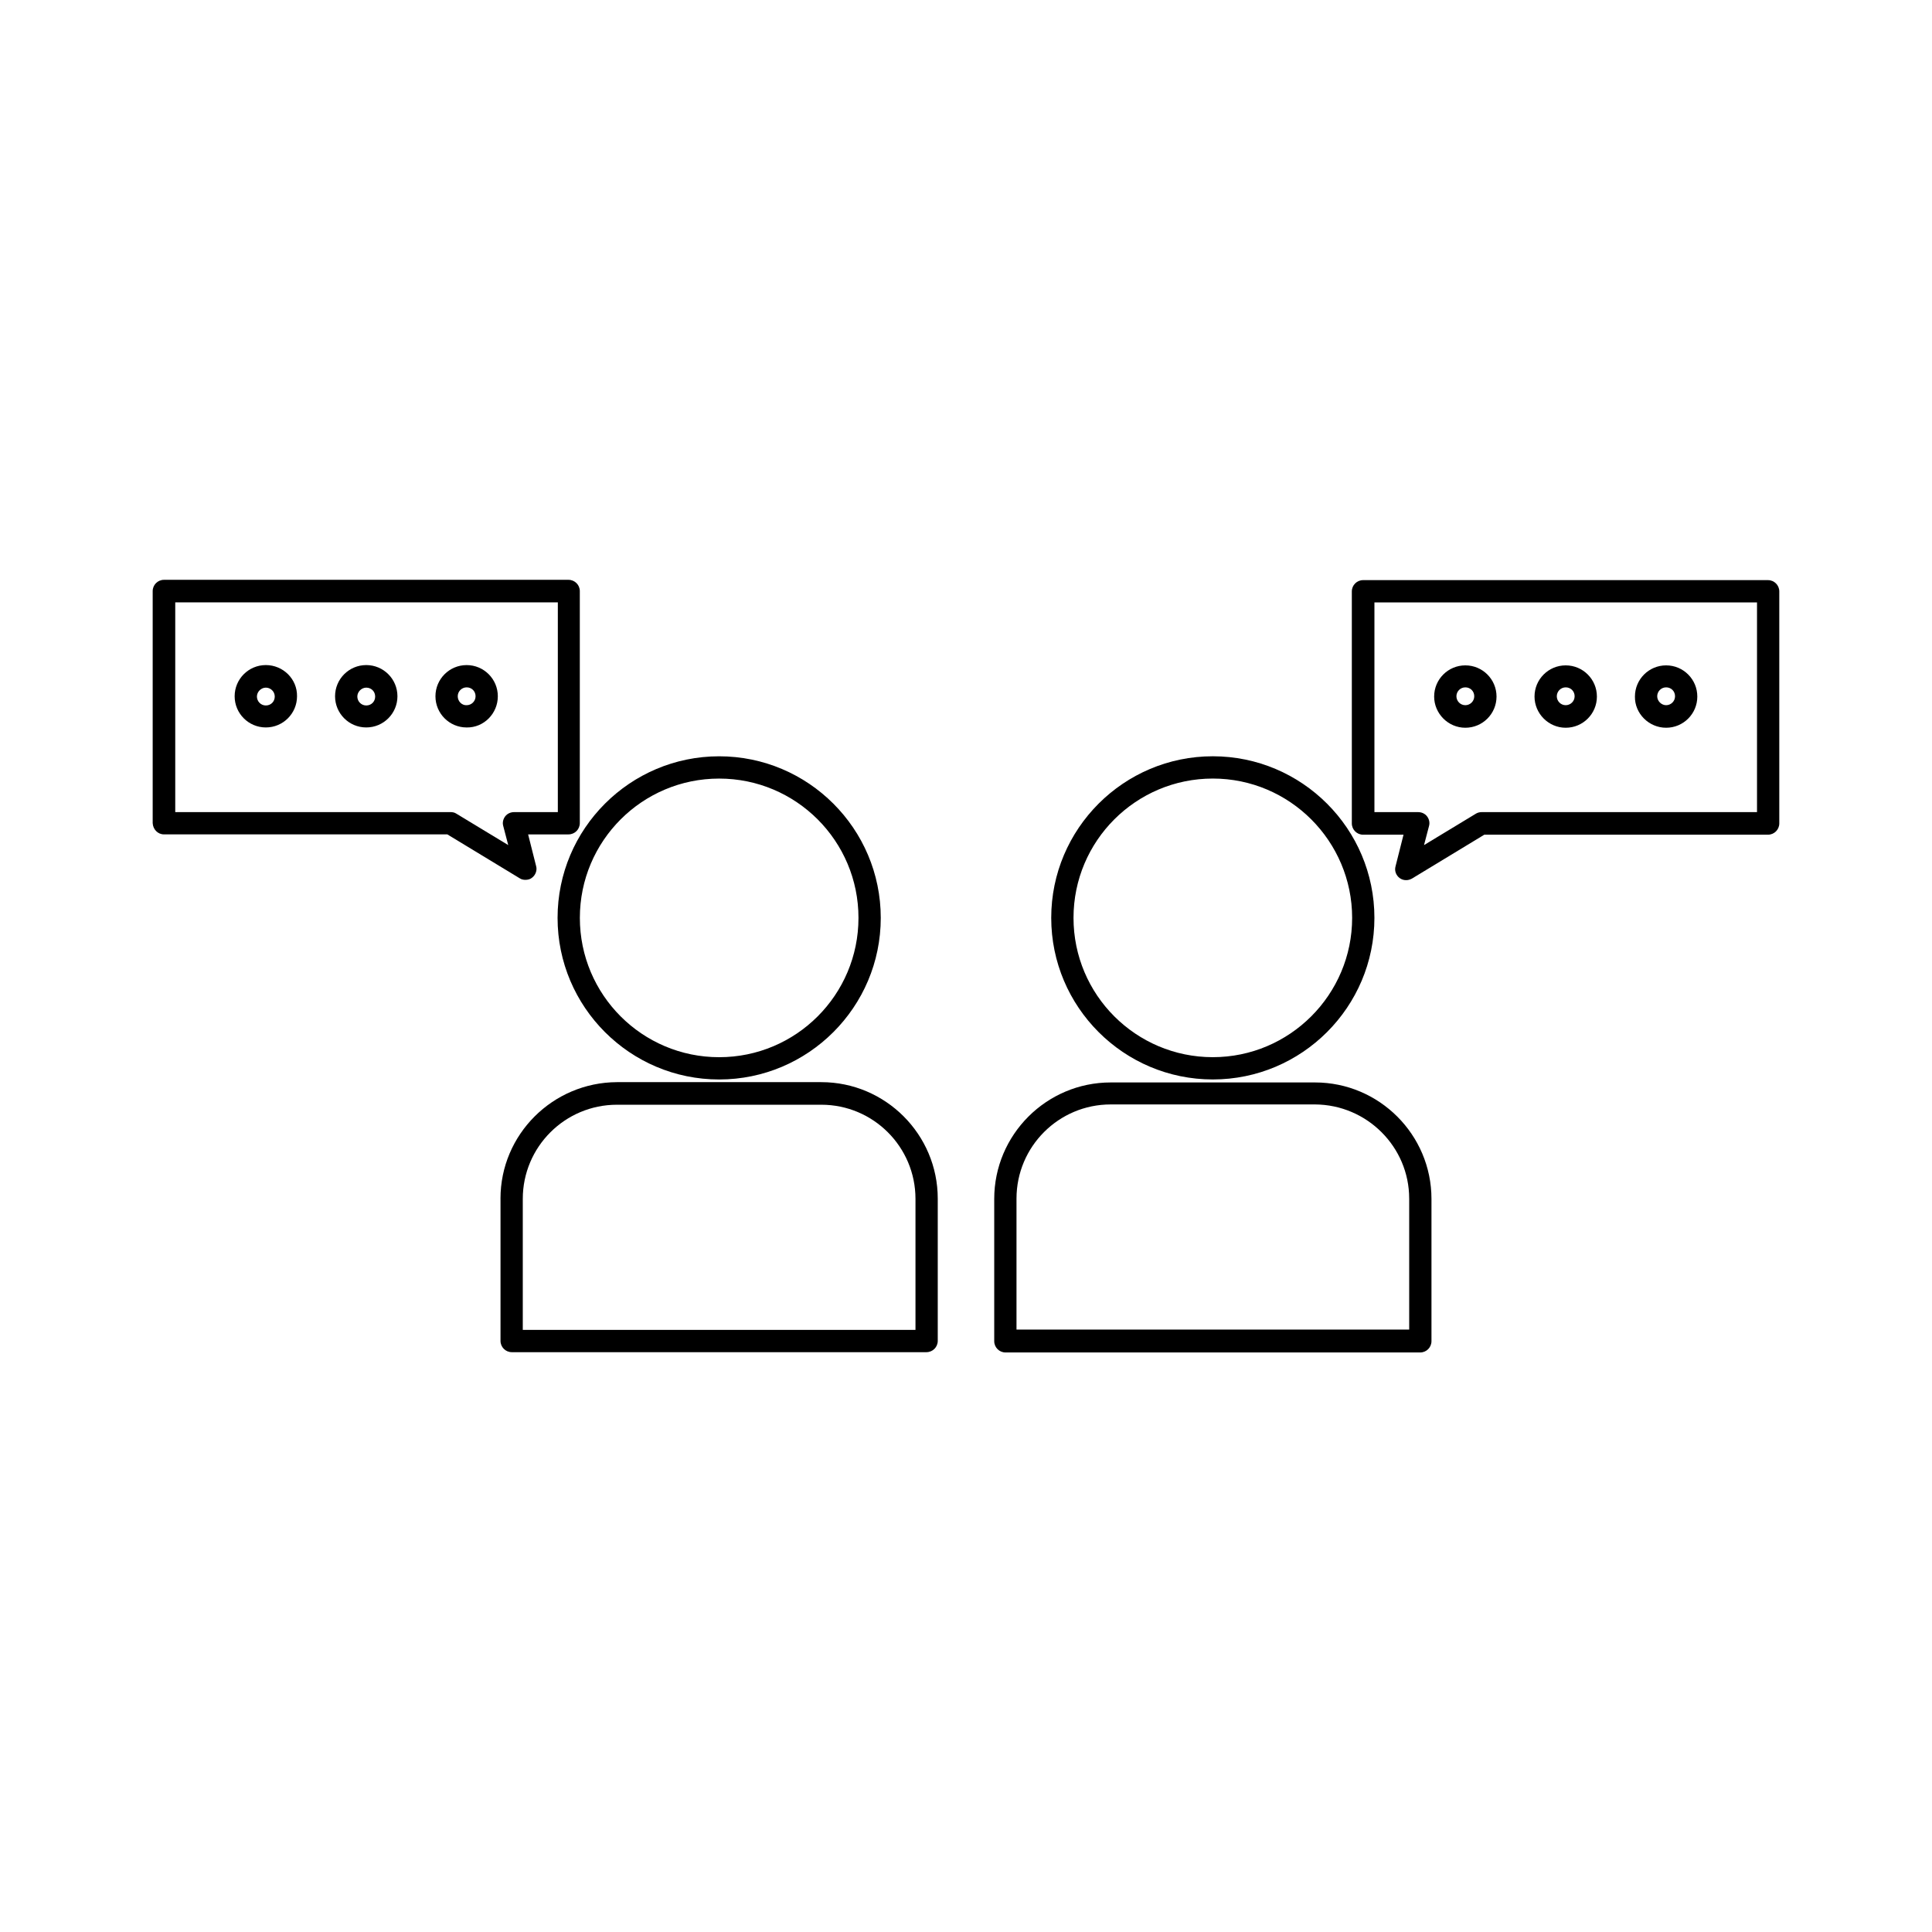 <?xml version="1.0" encoding="UTF-8"?>
<!-- Uploaded to: SVG Repo, www.svgrepo.com, Generator: SVG Repo Mixer Tools -->
<svg fill="#000000" width="800px" height="800px" version="1.1" viewBox="144 144 512 512" xmlns="http://www.w3.org/2000/svg">
 <g>
  <path d="m465.41 344.42c-23.617 0-42.824 19.207-42.824 42.824 0 23.617 19.207 42.824 42.824 42.824 23.617 0 42.824-19.207 42.824-42.824 0-23.617-19.207-42.824-42.824-42.824zm0 79.742c-20.387 0-36.918-16.531-36.918-36.918 0-20.387 16.531-36.918 36.918-36.918 20.391-0.004 36.922 16.609 36.922 36.918s-16.531 36.918-36.922 36.918z"/>
  <path d="m438.34 430.86c-17.004 0-30.859 13.855-30.859 30.859v37.707c0 1.652 1.34 2.992 2.992 2.992h109.89c1.652 0 2.992-1.34 2.992-2.992v-37.707c0-17.004-13.855-30.859-30.859-30.859zm79.113 30.781v34.715h-104.07v-34.715c0-13.777 11.18-24.953 24.953-24.953h54.16c13.773 0.078 24.953 11.254 24.953 24.953z"/>
  <path d="m612.54 297.74h-107.3c-1.652 0-2.992 1.34-2.992 2.992v61.48c0 1.652 1.34 2.992 2.992 2.992h10.707l-2.125 8.422c-0.316 1.18 0.156 2.363 1.102 3.07 0.551 0.395 1.102 0.551 1.73 0.551 0.551 0 1.023-0.156 1.496-0.395l19.207-11.652h75.18c1.652 0 2.992-1.34 2.992-2.992v-61.48c0-1.652-1.34-2.988-2.992-2.988zm-2.914 61.48h-72.973c-0.551 0-1.102 0.156-1.496 0.395l-13.777 8.344 1.34-5.117c0.234-0.867 0-1.812-0.551-2.519s-1.418-1.102-2.363-1.102h-11.57v-55.578h101.39z"/>
  <path d="m532.33 336.86c4.566 0 8.266-3.699 8.266-8.266s-3.699-8.266-8.266-8.266-8.266 3.699-8.266 8.266c0 4.488 3.699 8.266 8.266 8.266zm0-10.703c1.34 0 2.363 1.023 2.363 2.363 0 1.34-1.102 2.363-2.363 2.363-1.34 0-2.363-1.102-2.363-2.363 0-1.262 1.023-2.363 2.363-2.363z"/>
  <path d="m558.93 336.86c4.566 0 8.266-3.699 8.266-8.266s-3.699-8.266-8.266-8.266-8.266 3.699-8.266 8.266c0 4.488 3.699 8.266 8.266 8.266zm0-10.703c1.34 0 2.363 1.023 2.363 2.363 0 1.34-1.102 2.363-2.363 2.363-1.34 0-2.363-1.102-2.363-2.363 0.004-1.262 1.027-2.363 2.363-2.363z"/>
  <path d="m585.54 336.86c4.566 0 8.266-3.699 8.266-8.266s-3.699-8.266-8.266-8.266c-4.566 0-8.266 3.699-8.266 8.266-0.078 4.488 3.699 8.266 8.266 8.266zm0-10.703c1.34 0 2.363 1.023 2.363 2.363 0 1.34-1.102 2.363-2.363 2.363-1.258 0-2.363-1.102-2.363-2.363 0-1.262 1.023-2.363 2.363-2.363z"/>
  <path d="m377.41 387.25c0-23.617-19.207-42.824-42.824-42.824-23.617 0-42.824 19.207-42.824 42.824 0 23.617 19.207 42.824 42.824 42.824 23.617 0 42.824-19.207 42.824-42.824zm-79.742 0c0-20.387 16.531-36.918 36.918-36.918s36.918 16.531 36.918 36.918c0 20.387-16.531 36.918-36.918 36.918s-36.918-16.531-36.918-36.918z"/>
  <path d="m276.64 461.64v37.707c0 1.652 1.34 2.992 2.992 2.992h109.89c1.652 0 2.992-1.34 2.992-2.992v-37.707c0-17.004-13.855-30.859-30.859-30.859h-54.16c-17.004 0.078-30.859 13.855-30.859 30.859zm30.859-24.875h54.16c13.777 0 24.953 11.18 24.953 24.953v34.715h-104.07v-34.715c0-13.777 11.18-24.953 24.957-24.953z"/>
  <path d="m187.45 365.12h75.098l19.207 11.652c0.473 0.316 1.023 0.395 1.496 0.395 0.629 0 1.258-0.156 1.73-0.551 0.945-0.707 1.418-1.969 1.102-3.07l-2.125-8.422h10.707c1.652 0 2.992-1.34 2.992-2.992v-61.48c0-1.652-1.34-2.992-2.992-2.992h-107.21c-1.652 0-2.992 1.34-2.992 2.992v61.48c0.082 1.652 1.34 2.988 2.992 2.988zm2.992-61.48h101.39v55.578h-11.57c-0.945 0-1.812 0.395-2.363 1.102-0.551 0.707-0.789 1.652-0.551 2.519l1.34 5.117-13.777-8.344c-0.473-0.316-1.023-0.395-1.496-0.395h-72.973z"/>
  <path d="m275.93 328.52c0-4.566-3.699-8.266-8.266-8.266-4.566 0-8.266 3.699-8.266 8.266 0 4.566 3.699 8.266 8.266 8.266 4.566 0.078 8.266-3.699 8.266-8.266zm-10.625 0c0-1.34 1.102-2.363 2.363-2.363 1.34 0 2.363 1.023 2.363 2.363 0 1.34-1.102 2.363-2.363 2.363-1.262 0.078-2.363-1.023-2.363-2.363z"/>
  <path d="m241.06 320.25c-4.566 0-8.266 3.699-8.266 8.266 0 4.566 3.699 8.266 8.266 8.266s8.266-3.699 8.266-8.266c0-4.566-3.699-8.266-8.266-8.266zm0 10.707c-1.34 0-2.363-1.102-2.363-2.363 0-1.258 1.102-2.363 2.363-2.363 1.34 0 2.363 1.023 2.363 2.363s-1.023 2.363-2.363 2.363z"/>
  <path d="m214.45 320.25c-4.566 0-8.266 3.699-8.266 8.266 0 4.566 3.699 8.266 8.266 8.266s8.266-3.699 8.266-8.266c0.082-4.566-3.699-8.266-8.266-8.266zm0 10.707c-1.34 0-2.363-1.102-2.363-2.363 0-1.258 1.102-2.363 2.363-2.363 1.258 0 2.363 1.023 2.363 2.363s-1.023 2.363-2.363 2.363z"/>
 </g>
</svg>